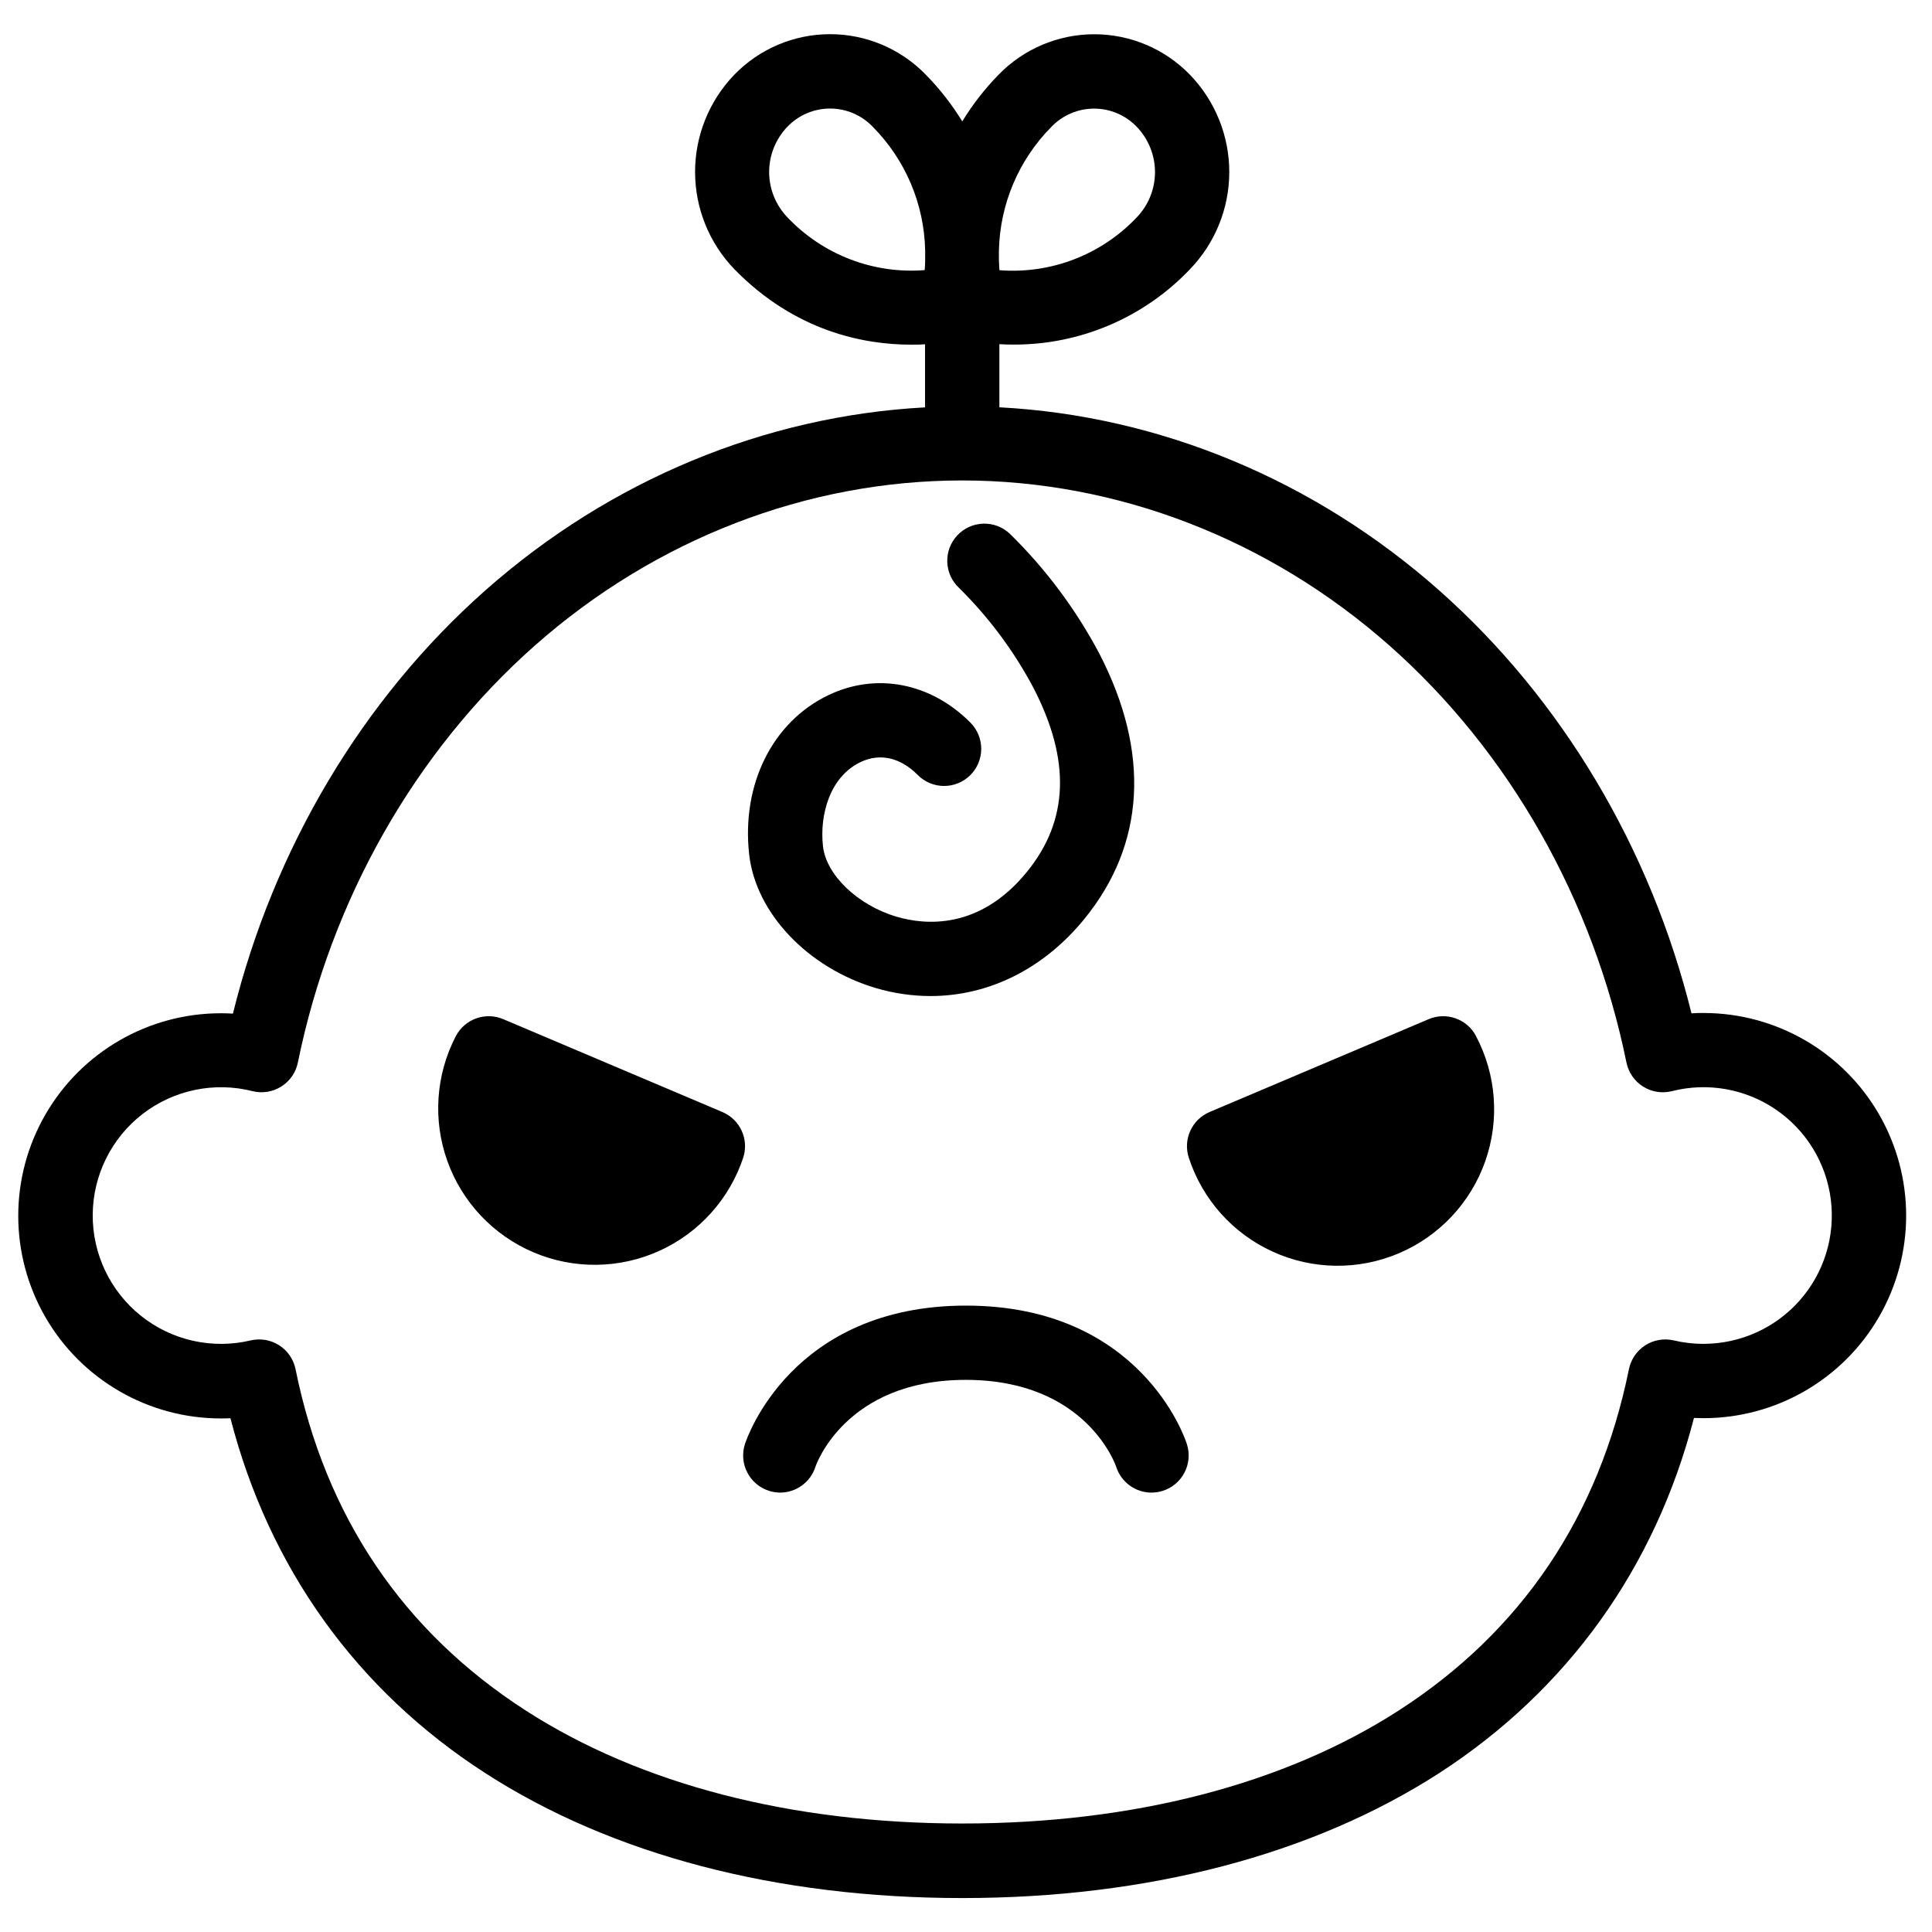<?xml version="1.0" encoding="UTF-8"?>
<!-- Uploaded to: ICON Repo, www.svgrepo.com, Generator: ICON Repo Mixer Tools -->
<svg width="800px" height="800px" version="1.1" viewBox="144 144 512 512" xmlns="http://www.w3.org/2000/svg">
 <defs>
  <clipPath id="a">
   <path d="m148.09 153h501.91v494h-501.91z"/>
  </clipPath>
 </defs>
 <path d="m335.42 438.69-58.055-24.602c-4.699-1.996-10.145-0.062-12.539 4.449-5.352 10.262-6.172 22.293-2.258 33.188 3.91 10.895 12.195 19.66 22.852 24.176s22.715 4.375 33.266-0.391c10.547-4.769 18.621-13.727 22.273-24.711 1.582-4.863-0.824-10.129-5.539-12.109z"/>
 <path d="m535.15 418.54c-2.394-4.512-7.836-6.445-12.539-4.449l-58.055 24.602c-4.703 1.992-7.098 7.254-5.512 12.109 3.598 11.055 11.668 20.09 22.246 24.906 10.574 4.82 22.688 4.981 33.387 0.441 10.699-4.535 19.008-13.355 22.895-24.309s3-23.035-2.441-33.301z"/>
 <path d="m400 490c-46.25 0-58.105 35.207-58.586 36.703h-0.004c-0.797 2.484-0.574 5.188 0.621 7.508 1.191 2.32 3.262 4.074 5.746 4.871 0.953 0.305 1.949 0.465 2.953 0.473 4.277-0.004 8.062-2.766 9.367-6.84 0.078-0.227 7.766-23.035 39.852-23.035 32.09 0 39.773 22.809 39.852 23.035 1.305 4.074 5.09 6.836 9.367 6.84 1.02-0.004 2.031-0.164 3.004-0.473 2.484-0.797 4.551-2.551 5.746-4.871 1.195-2.32 1.418-5.023 0.617-7.508-0.43-1.496-12.289-36.703-58.535-36.703z"/>
 <g clip-path="url(#a)">
  <path d="m595.46 412.45c-1.074 0-2.137 0-3.199 0.098-10.824-43.758-34.352-83.297-66.914-112.13-32.984-29.195-74.027-46.25-116.5-48.48v-16.727c1.152 0.07 2.371 0.109 3.66 0.109h0.004c17.719 0.082 34.688-7.16 46.887-20.016 6.652-6.91 10.371-16.129 10.371-25.723 0-9.59-3.719-18.809-10.371-25.719-6.656-6.894-15.828-10.785-25.41-10.785-9.582 0-18.754 3.891-25.414 10.785-3.641 3.731-6.848 7.859-9.562 12.309-2.734-4.461-5.961-8.598-9.625-12.332-6.656-6.891-15.828-10.781-25.41-10.781s-18.754 3.891-25.414 10.781c-6.648 6.914-10.359 16.133-10.359 25.723 0 9.594 3.711 18.809 10.359 25.723 16.156 16.582 34.441 20.055 46.918 20.055 1.289 0 2.508 0 3.66-0.109v16.727c-42.469 2.281-83.504 19.285-116.5 48.48-32.59 28.832-56.09 68.367-66.914 112.18-1.074-0.059-2.137-0.098-3.207-0.098v0.004c-19.18 0-36.902 10.23-46.492 26.844-9.59 16.609-9.59 37.074 0 53.688 9.59 16.609 27.312 26.844 46.492 26.844 0.848 0 1.703 0 2.547-0.059 10.242 39.703 33.457 72.098 67.582 94.082 33.574 21.648 77.266 33.082 126.35 33.082 49.082 0 92.773-11.445 126.35-33.082 34.055-22.035 57.316-54.449 67.57-94.152 0.848 0.039 1.691 0.059 2.539 0.059 19.18 0 36.902-10.234 46.496-26.844 9.59-16.609 9.59-37.074 0-53.688-9.594-16.609-27.316-26.844-46.496-26.844zm-172.83-234.83c2.957-3.09 7.043-4.836 11.316-4.836 4.277 0 8.363 1.746 11.316 4.836 3.098 3.223 4.824 7.516 4.824 11.984s-1.727 8.766-4.824 11.988c-9.391 9.938-22.777 15.086-36.406 14.012-0.059-0.746-0.098-1.566-0.129-2.422s0-1.871 0-2.856c0.285-12.277 5.262-23.98 13.902-32.707zm-69.973 23.953c-3.094-3.223-4.824-7.519-4.824-11.988s1.73-8.762 4.824-11.984c2.957-3.09 7.043-4.836 11.316-4.836 4.277 0 8.363 1.746 11.316 4.836 8.648 8.723 13.617 20.43 13.887 32.707v2.824c0 0.855-0.07 1.691-0.129 2.449v0.004c-13.625 1.07-27-4.082-36.391-14.012zm242.8 298.57c-2.652 0-5.293-0.309-7.871-0.914-2.59-0.609-5.316-0.148-7.559 1.285-2.242 1.434-3.805 3.715-4.34 6.32-7.949 39.055-28.488 69.492-61.008 90.469-30.406 19.582-70.406 29.945-115.67 29.945-45.266 0-85.293-10.363-115.68-29.941-32.551-20.98-53.086-51.414-61.008-90.469v-0.004c-0.535-2.609-2.102-4.891-4.344-6.324-2.246-1.434-4.973-1.895-7.562-1.281-10.164 2.406-20.871 0.008-29.039-6.504-8.164-6.512-12.887-16.414-12.805-26.859 0.082-10.441 4.961-20.27 13.227-26.652 8.27-6.379 19.012-8.609 29.137-6.043 2.602 0.645 5.356 0.199 7.621-1.234 2.266-1.43 3.848-3.723 4.383-6.352 8.797-43.207 31.086-82.43 62.738-110.45 31.93-28.25 72.168-43.809 113.3-43.809 41.133 0 81.367 15.559 113.3 43.809 31.656 28.016 53.941 67.238 62.75 110.45h0.004c0.539 2.637 2.129 4.938 4.406 6.367 2.277 1.434 5.043 1.871 7.648 1.211 9.453-2.398 19.48-0.621 27.535 4.879 8.051 5.496 13.359 14.188 14.566 23.863 1.211 9.68-1.789 19.41-8.242 26.723-6.453 7.309-15.734 11.5-25.484 11.504z"/>
 </g>
 <path d="m411.59 285.42c-3.973-3.711-10.199-3.496-13.91 0.477-3.707 3.973-3.492 10.199 0.48 13.91 7.887 7.785 14.543 16.727 19.738 26.52 9.898 19.188 9.328 35.117-1.75 48.727-12.605 15.477-27.039 14.09-34.527 11.887-10.281-3.031-18.695-11.051-19.523-18.695-0.926-8.277 1.801-18.371 9.938-22.277 5.156-2.461 10.547-1.25 15.184 3.414h-0.004c3.832 3.856 10.062 3.875 13.922 0.043 1.852-1.84 2.894-4.34 2.902-6.949 0.008-2.613-1.02-5.117-2.859-6.969-10.52-10.578-24.934-13.371-37.637-7.293-14.82 7.094-23.066 23.617-21.008 42.195 1.723 15.52 15.508 30.062 33.535 35.426l-0.004-0.004c4.727 1.406 9.625 2.121 14.555 2.129 15.352 0 29.941-7.152 40.785-20.477 16.09-19.758 17.465-44.023 3.984-70.168l0.004-0.004c-6.238-11.797-14.27-22.555-23.805-31.891z"/>
</svg>